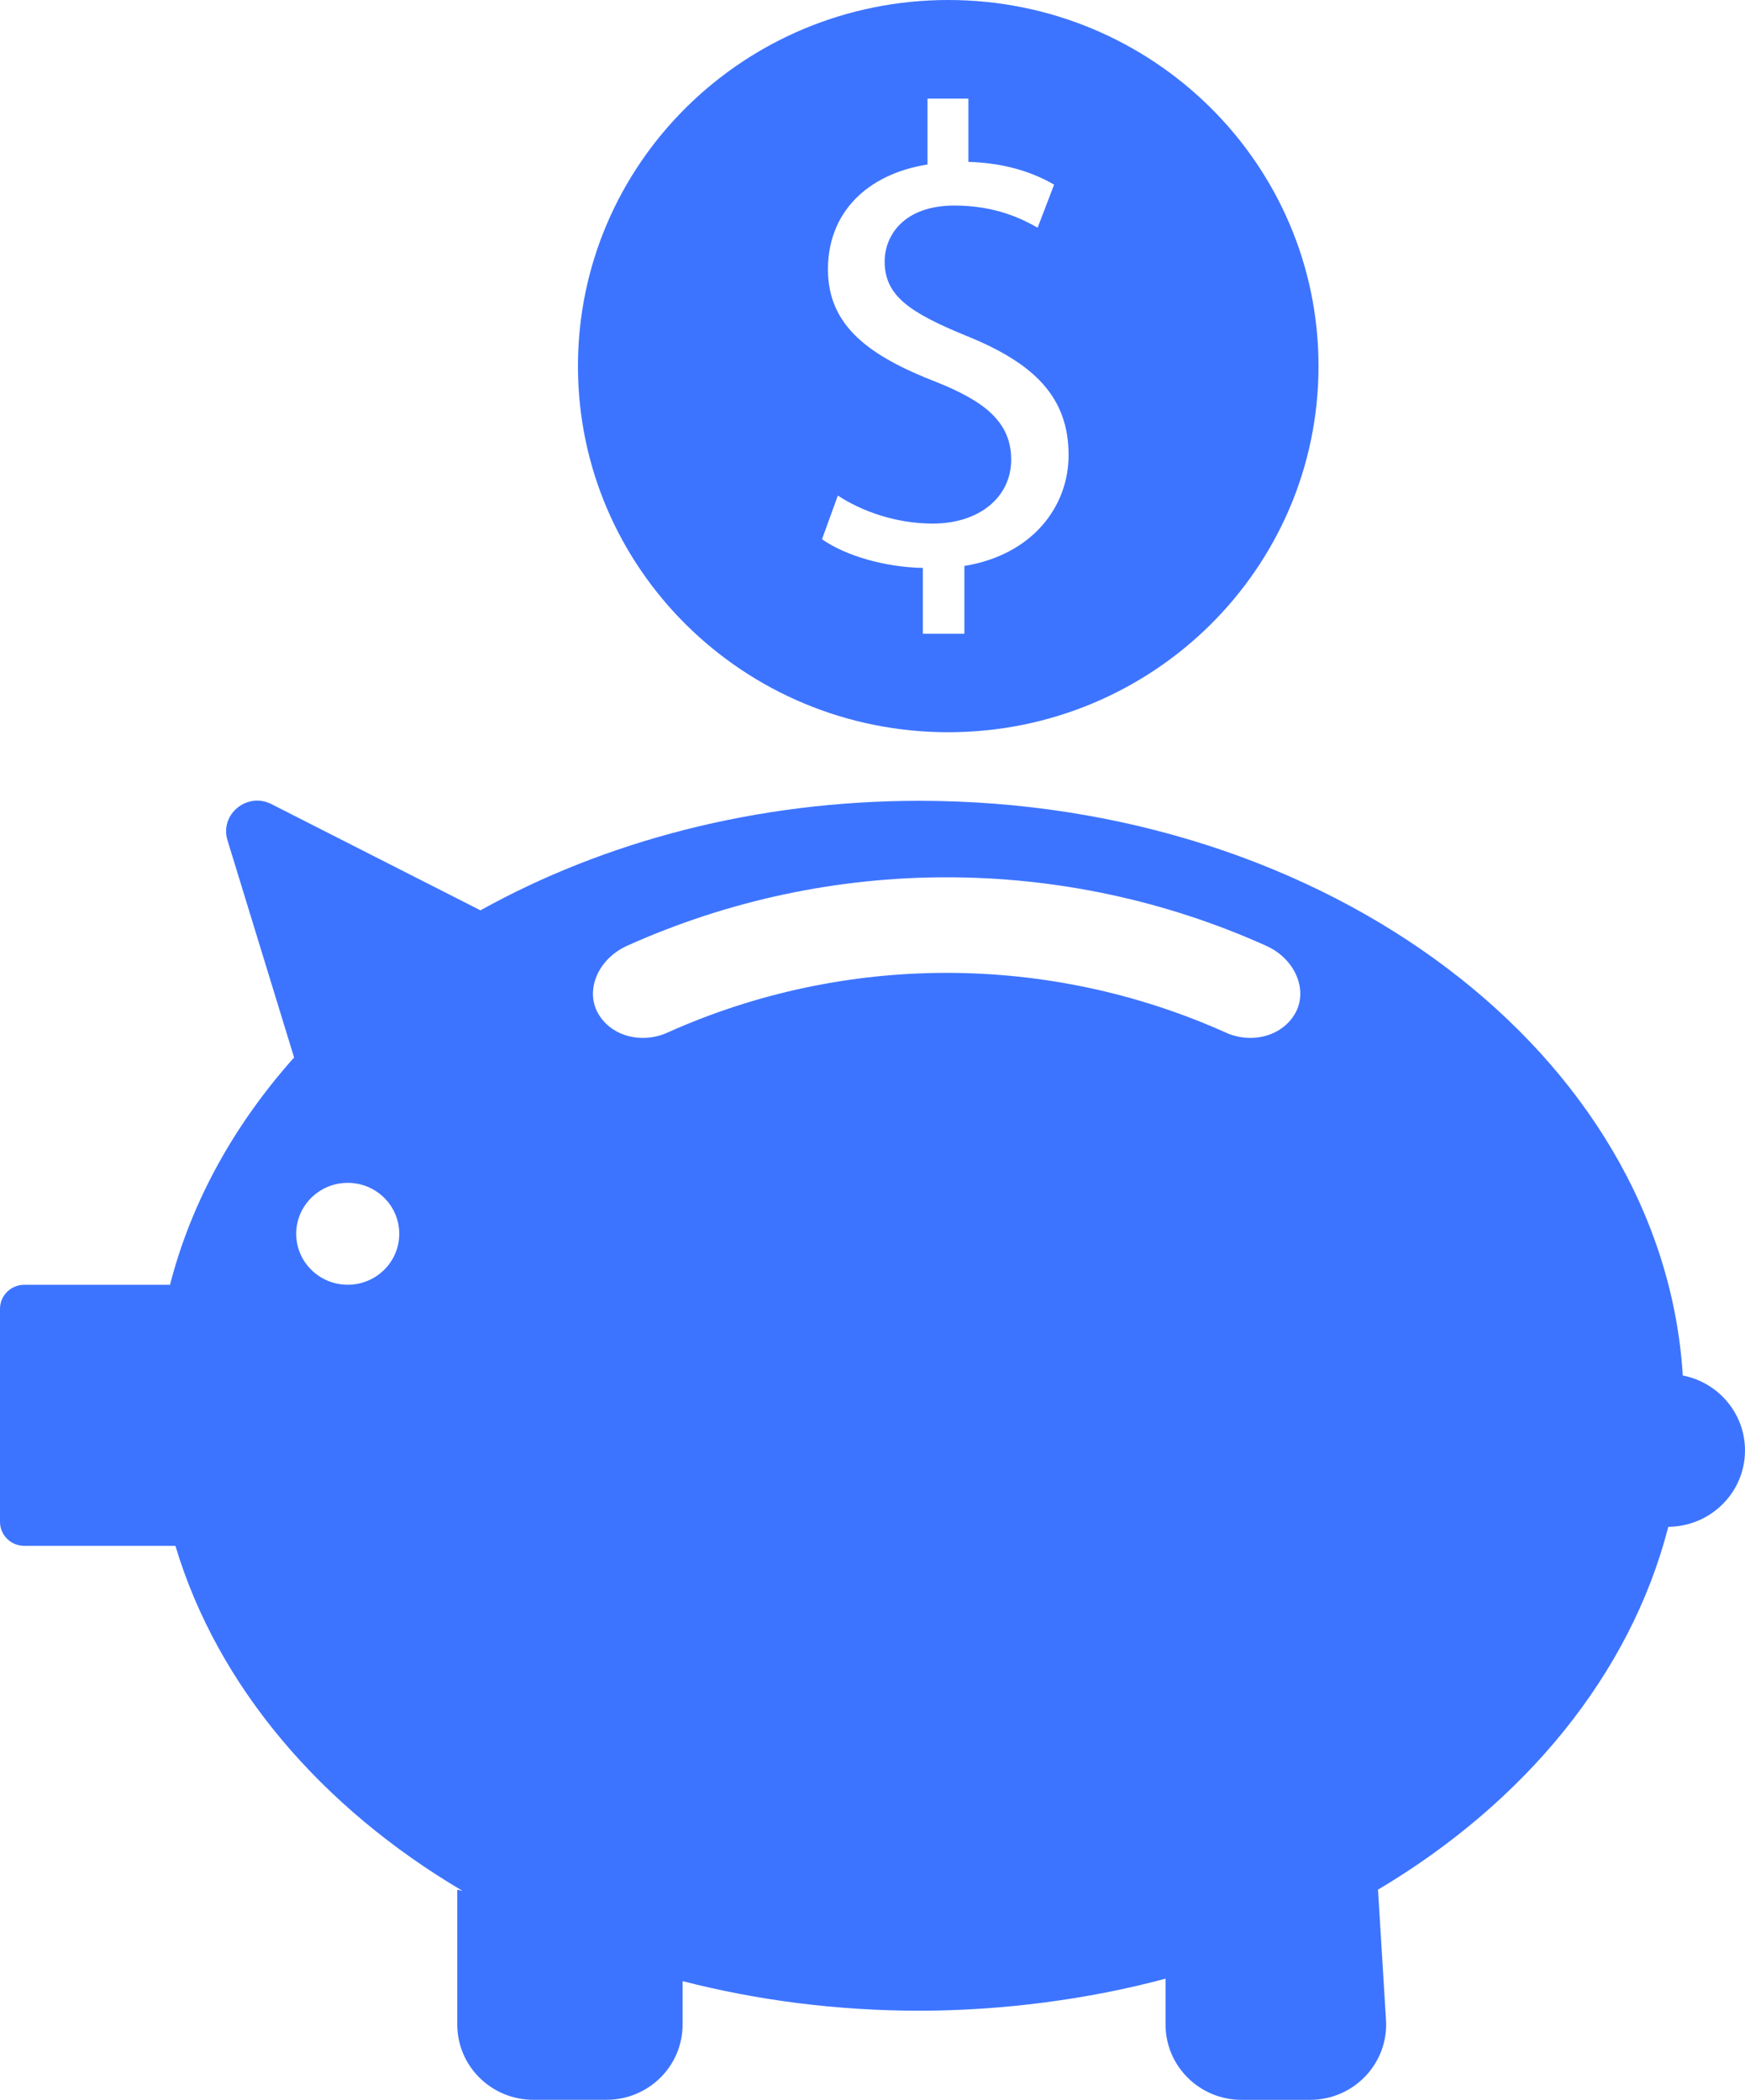 <svg width="64" height="77" viewBox="0 0 64 77" fill="none" xmlns="http://www.w3.org/2000/svg">
<path d="M61.718 50.432C60.984 38.7 48.729 29.365 33.715 29.365C27.727 29.365 22.177 30.85 17.621 33.381L9.955 29.486C9.06 29.031 8.051 29.862 8.344 30.815L10.786 38.777C8.595 41.233 7.019 44.058 6.235 47.112H0.89C0.399 47.112 0 47.507 0 47.992V55.804C0 56.29 0.399 56.685 0.89 56.685H6.434C7.973 61.826 11.776 66.274 16.965 69.337L16.771 69.293V74.238C16.771 75.763 18.02 76.998 19.563 76.998H22.243C23.786 76.998 25.035 75.763 25.035 74.238V72.646C27.768 73.348 30.684 73.731 33.715 73.731C36.745 73.731 39.914 73.318 42.748 72.555V74.24C42.748 75.765 43.998 77 45.54 77H48.046C49.654 77 50.93 75.66 50.833 74.072L50.54 69.295H50.535C55.92 66.096 59.798 61.399 61.187 55.987C62.743 55.975 64 54.726 64 53.185C64 51.824 63.017 50.689 61.714 50.437L61.718 50.432ZM12.754 47.11C11.71 47.11 10.864 46.274 10.864 45.242C10.864 44.21 11.71 43.374 12.754 43.374C13.798 43.374 14.643 44.21 14.643 45.242C14.643 46.274 13.798 47.11 12.754 47.11ZM47.498 37.166C47.014 38.008 45.895 38.284 44.966 37.868C38.457 34.943 30.98 34.943 24.471 37.868C23.542 38.284 22.421 38.008 21.939 37.166C21.455 36.325 21.918 35.167 23.004 34.679C30.444 31.333 38.993 31.333 46.433 34.679C47.522 35.167 47.982 36.325 47.498 37.166Z" fill="#3D74FF"/>
<path d="M34.778 0C27.276 0 21.197 6.01 21.197 13.425C21.197 20.841 27.276 26.85 34.778 26.85C42.279 26.85 48.358 20.841 48.358 13.425C48.358 6.01 42.279 0 34.778 0ZM35.37 20.752V23.238H33.847V20.824C32.444 20.801 30.994 20.369 30.148 19.774L30.729 18.172C31.601 18.746 32.857 19.199 34.211 19.199C35.928 19.199 37.087 18.219 37.087 16.857C37.087 15.496 36.145 14.73 34.355 14.014C31.889 13.059 30.366 11.959 30.366 9.879C30.366 7.798 31.792 6.388 34.017 6.031V3.617H35.517V5.935C36.967 5.982 37.959 6.365 38.66 6.771L38.056 8.349C37.548 8.062 36.556 7.537 35.009 7.537C33.148 7.537 32.446 8.636 32.446 9.591C32.446 10.834 33.342 11.457 35.444 12.316C37.933 13.32 39.192 14.562 39.192 16.689C39.192 18.578 37.862 20.346 35.373 20.752H35.37Z" fill="#3D74FF"/>
</svg>
